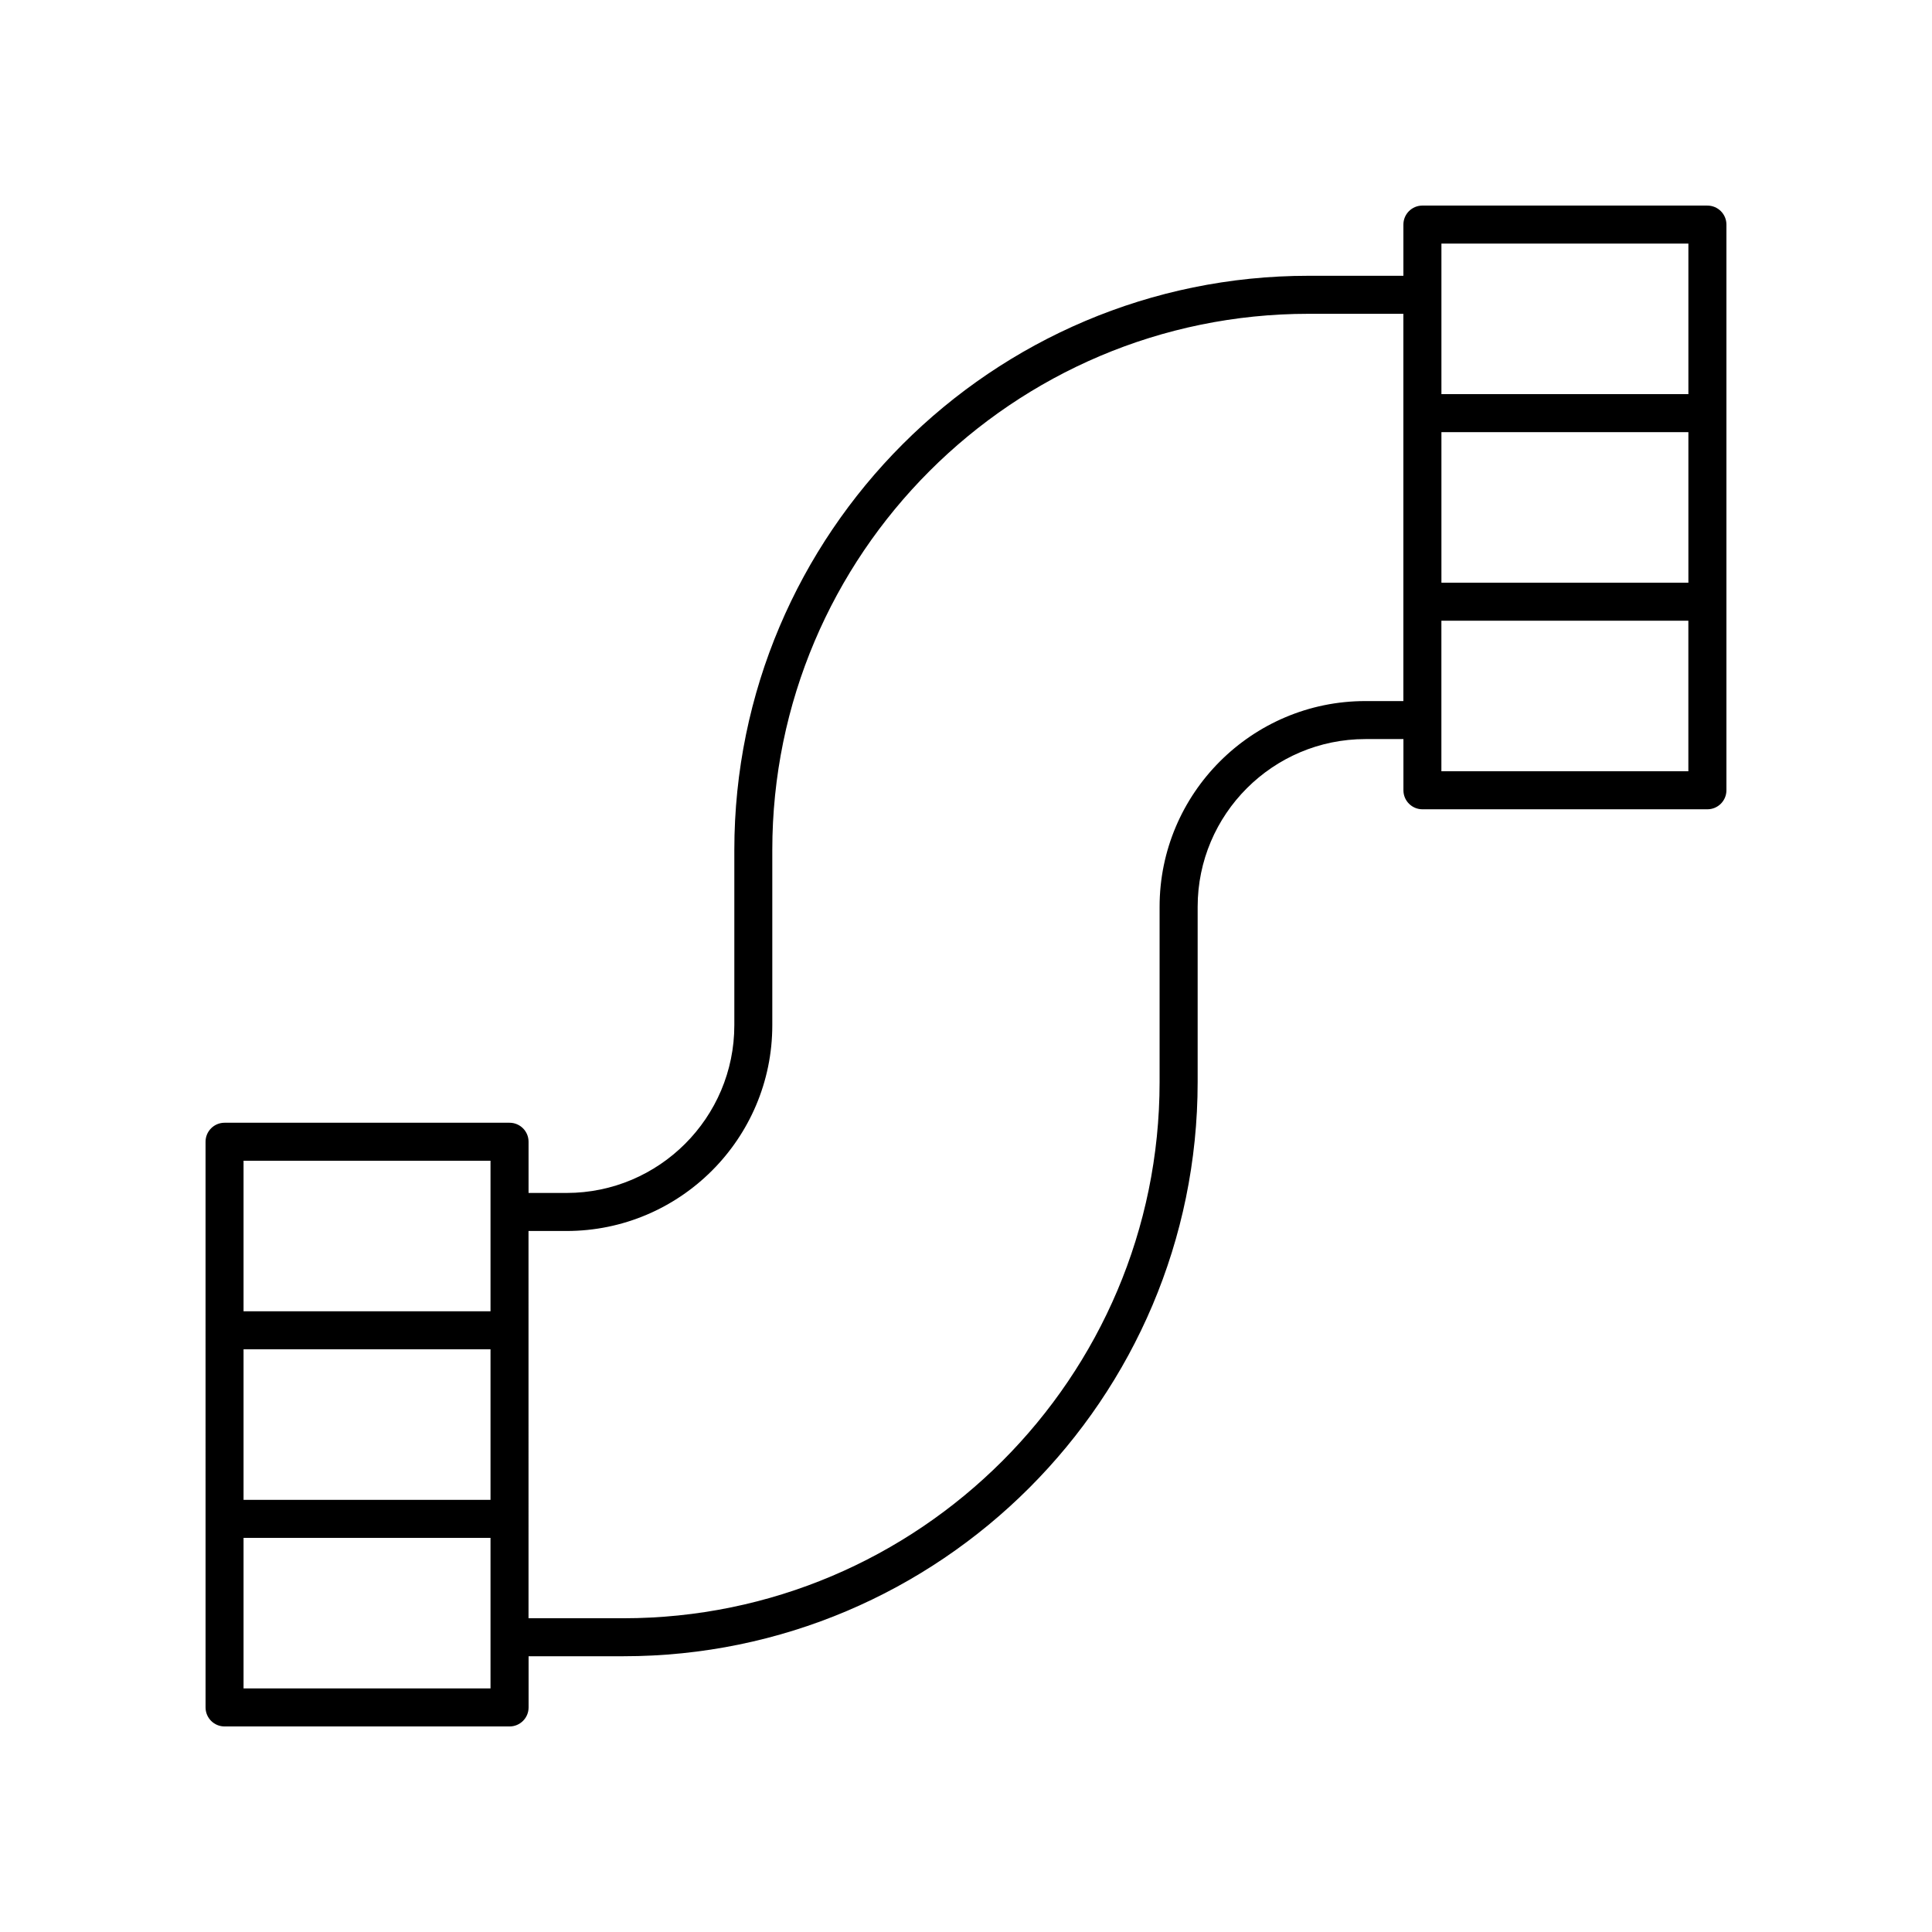 <?xml version="1.0" encoding="UTF-8"?>
<!-- The Best Svg Icon site in the world: iconSvg.co, Visit us! https://iconsvg.co -->
<svg fill="#000000" width="800px" height="800px" version="1.1" viewBox="144 144 512 512" xmlns="http://www.w3.org/2000/svg">
 <path d="m596.48 198.48h-75.527c-2.781 0-5.039 2.254-5.039 5.039v13.566h-25.129c-83.914 0-152.18 68.27-152.18 152.18v46.426c0 24.512-19.941 44.453-44.453 44.453h-10.078v-13.566c0-2.785-2.254-5.039-5.039-5.039h-75.523c-2.781 0-5.039 2.254-5.039 5.039l0.004 149.91c0 2.785 2.254 5.039 5.039 5.039h75.527c2.781 0 5.039-2.254 5.039-5.039v-13.566h25.129c83.914 0 152.18-68.27 152.18-152.18v-46.426c0-24.512 19.941-44.453 44.453-44.453h10.078v13.566c0 2.785 2.254 5.039 5.039 5.039h75.52c2.781 0 5.039-2.254 5.039-5.039v-149.91c0-2.785-2.258-5.035-5.039-5.035zm-70.488 60.047h65.449v39.891h-65.449zm0-49.973h65.449v39.895l-65.449 0.004zm-317.45 293.03h65.449v39.891h-65.449zm65.449-49.973v39.895l-65.449 0.004v-39.895zm0 139.84h-65.449v-39.895h65.449zm231.84-261.66c-30.066 0-54.527 24.461-54.527 54.527v46.426c0 78.355-63.75 142.11-142.11 142.11h-25.129l-0.004-102.63h10.078c30.066 0 54.527-24.461 54.527-54.527v-46.426c0-78.355 63.75-142.11 142.11-142.11h25.129v102.63zm20.152 18.602v-39.895h65.449v39.895z"/>
</svg>
